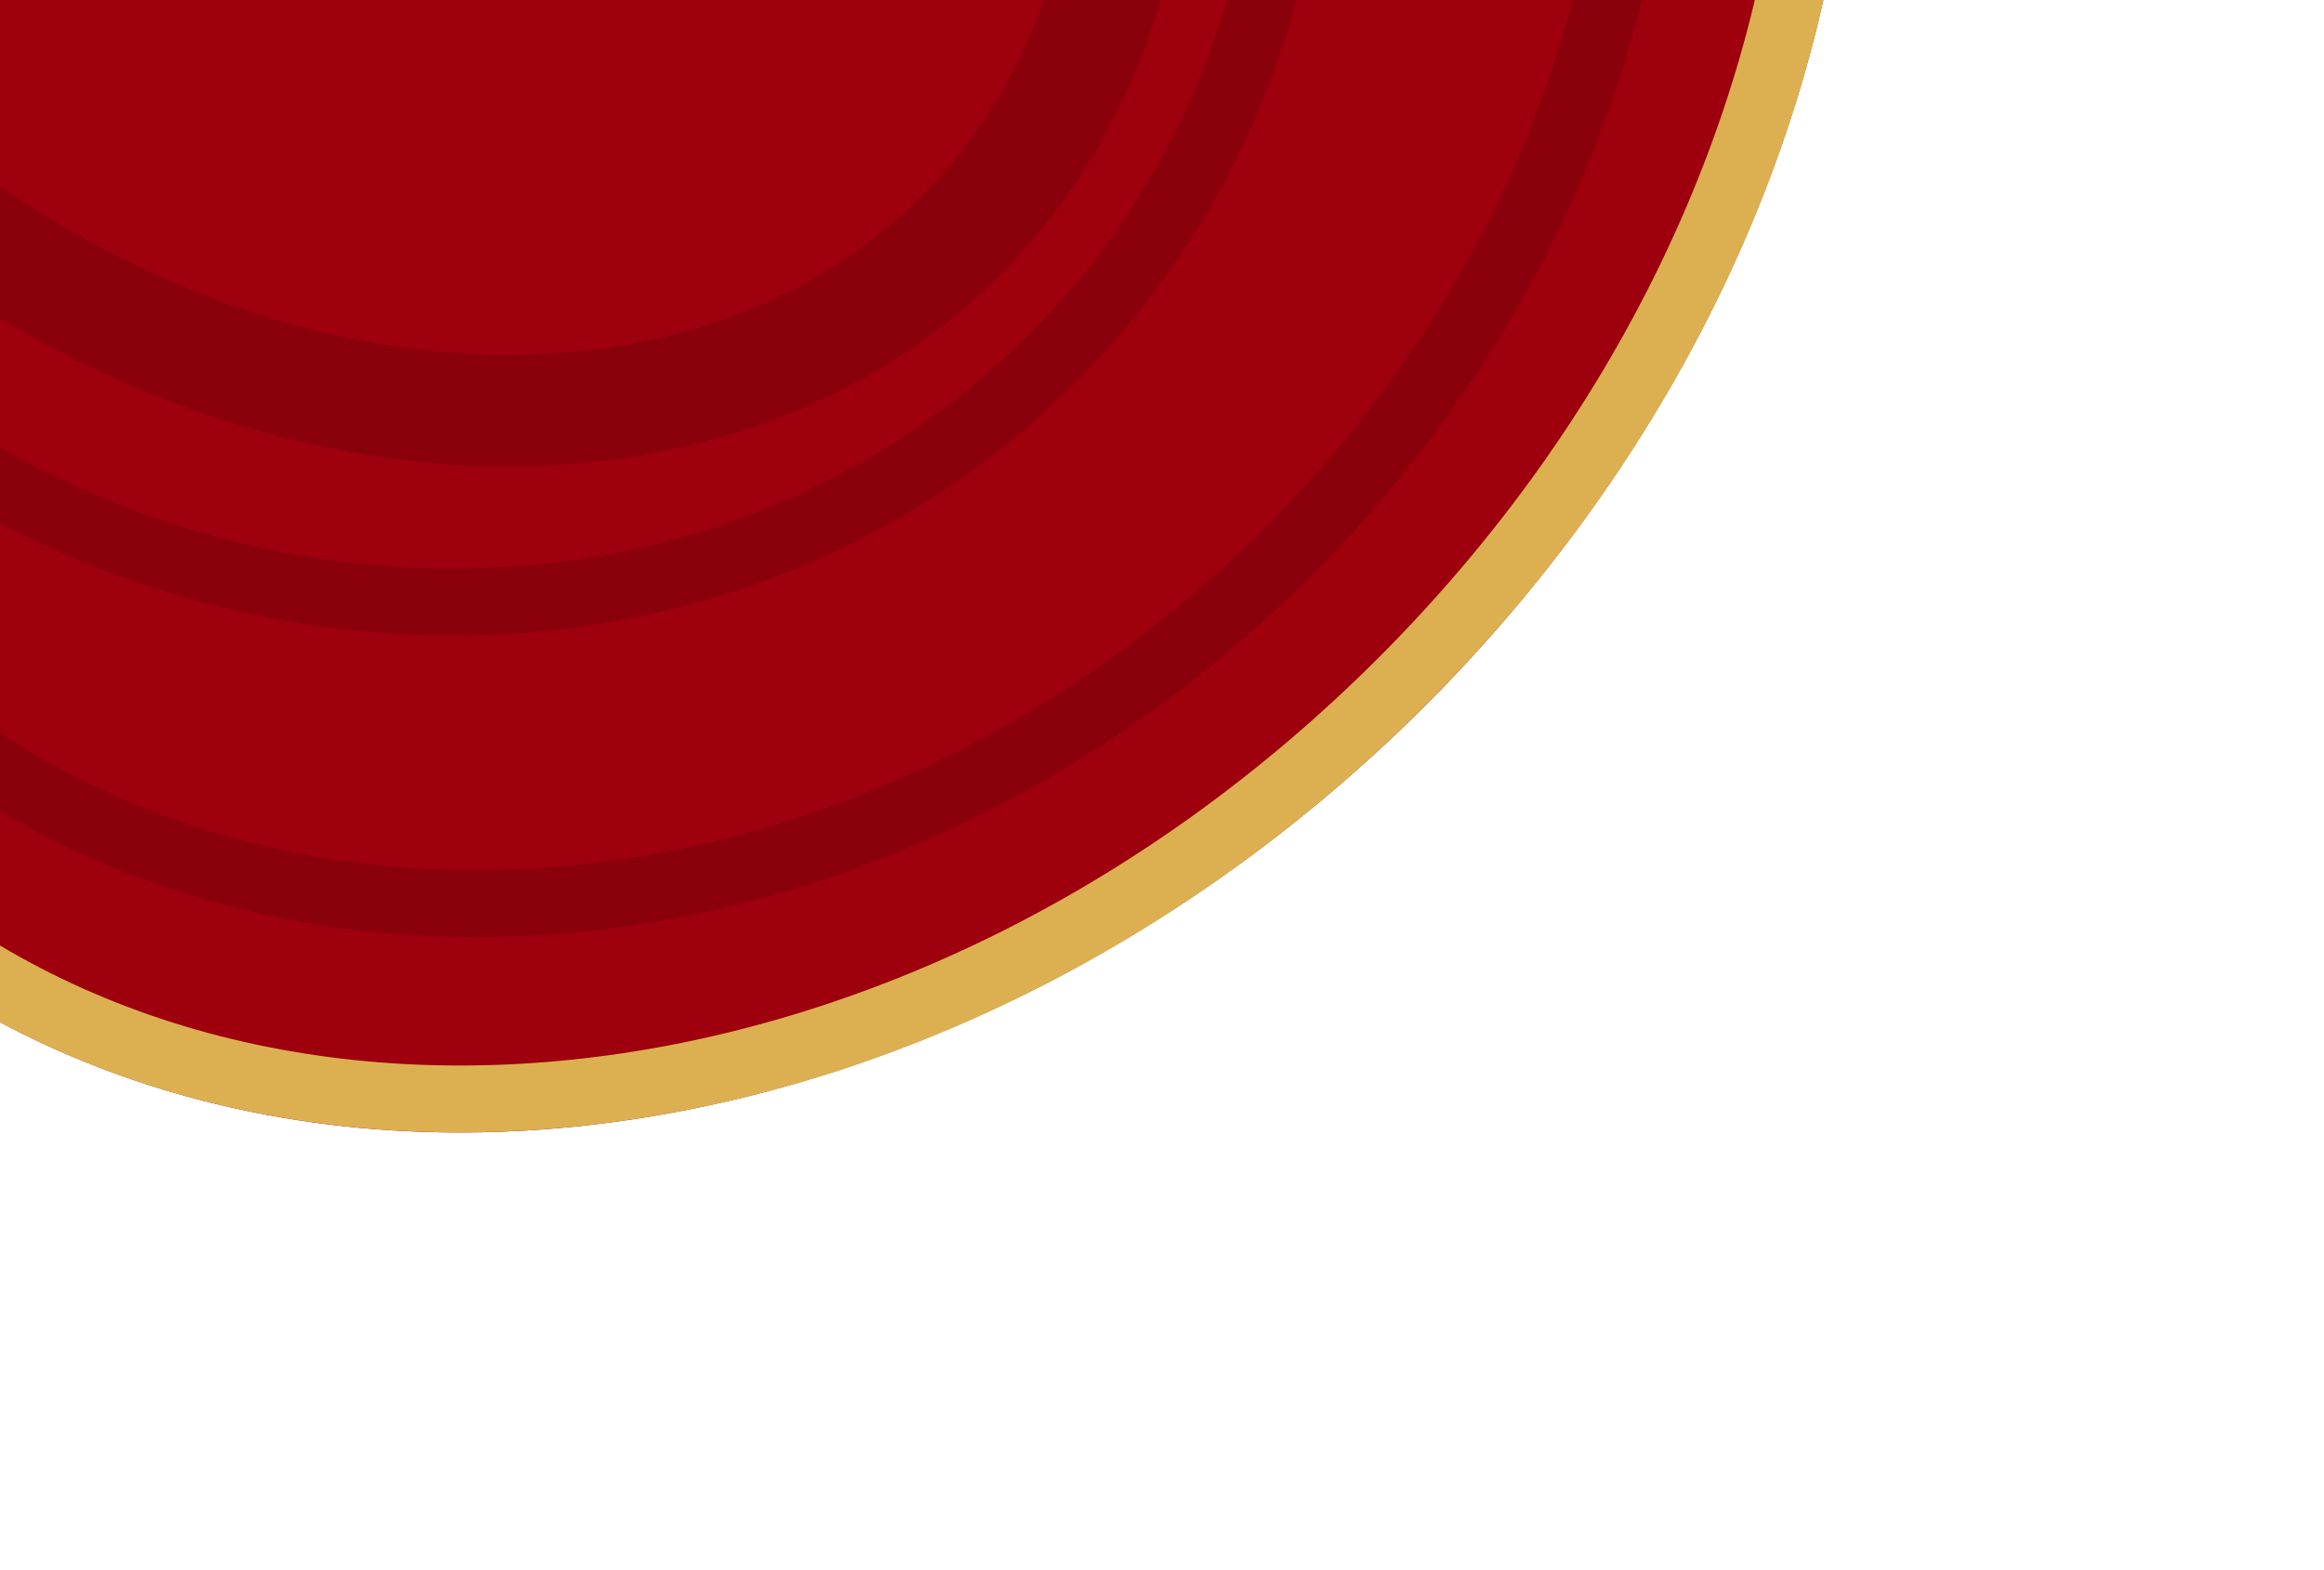 <svg width="521" height="352" viewBox="0 0 521 352" fill="none" xmlns="http://www.w3.org/2000/svg">
<g filter="url(#filter0_d_126_227)">
<ellipse cx="156.27" cy="-13.231" rx="284.5" ry="231" transform="rotate(-45 156.27 -13.231)" fill="#9E000E"/>
<path d="M352.138 -209.099C438.441 -122.796 423.569 35.547 314.308 144.808C205.047 254.069 46.704 268.941 -39.599 182.638C-125.902 96.335 -111.03 -62.008 -1.769 -171.269C107.492 -280.53 265.835 -295.402 352.138 -209.099Z" stroke="#DCB051" stroke-width="15"/>
</g>
<path d="M312.54 -197.786C394.059 -116.267 384.877 27.569 288.852 123.594C192.827 219.619 48.991 228.801 -32.528 147.282C-114.047 65.763 -104.865 -78.073 -8.84 -174.098C87.185 -270.123 231.021 -279.305 312.54 -197.786Z" fill="#9E000E" stroke="#8A010B" stroke-width="15"/>
<path d="M225.566 -206.978C308.121 -124.422 312.024 4.256 235.819 80.461C159.614 156.666 30.935 152.763 -51.62 70.208C-134.175 -12.347 -138.078 -141.026 -61.873 -217.231C14.332 -293.435 143.011 -289.533 225.566 -206.978Z" fill="#9E000E" stroke="#8A010B" stroke-width="15"/>
<path d="M183.847 -206.271C266.088 -124.029 276.412 -8.215 215.313 52.884C154.214 113.983 38.4 103.66 -43.842 21.418C-126.083 -60.824 -136.407 -176.638 -75.308 -237.737C-14.209 -298.836 101.605 -288.512 183.847 -206.271Z" fill="#9E000E" stroke="#8A010B" stroke-width="25"/>
<defs>
<filter id="filter0_d_126_227" x="-110.873" y="-272.373" width="534.286" height="534.285" filterUnits="userSpaceOnUse" color-interpolation-filters="sRGB">
<feFlood flood-opacity="0" result="BackgroundImageFix"/>
<feColorMatrix in="SourceAlpha" type="matrix" values="0 0 0 0 0 0 0 0 0 0 0 0 0 0 0 0 0 0 127 0" result="hardAlpha"/>
<feOffset dy="8"/>
<feGaussianBlur stdDeviation="4"/>
<feComposite in2="hardAlpha" operator="out"/>
<feColorMatrix type="matrix" values="0 0 0 0 0 0 0 0 0 0 0 0 0 0 0 0 0 0 0.25 0"/>
<feBlend mode="normal" in2="BackgroundImageFix" result="effect1_dropShadow_126_227"/>
<feBlend mode="normal" in="SourceGraphic" in2="effect1_dropShadow_126_227" result="shape"/>
</filter>
</defs>
</svg>
